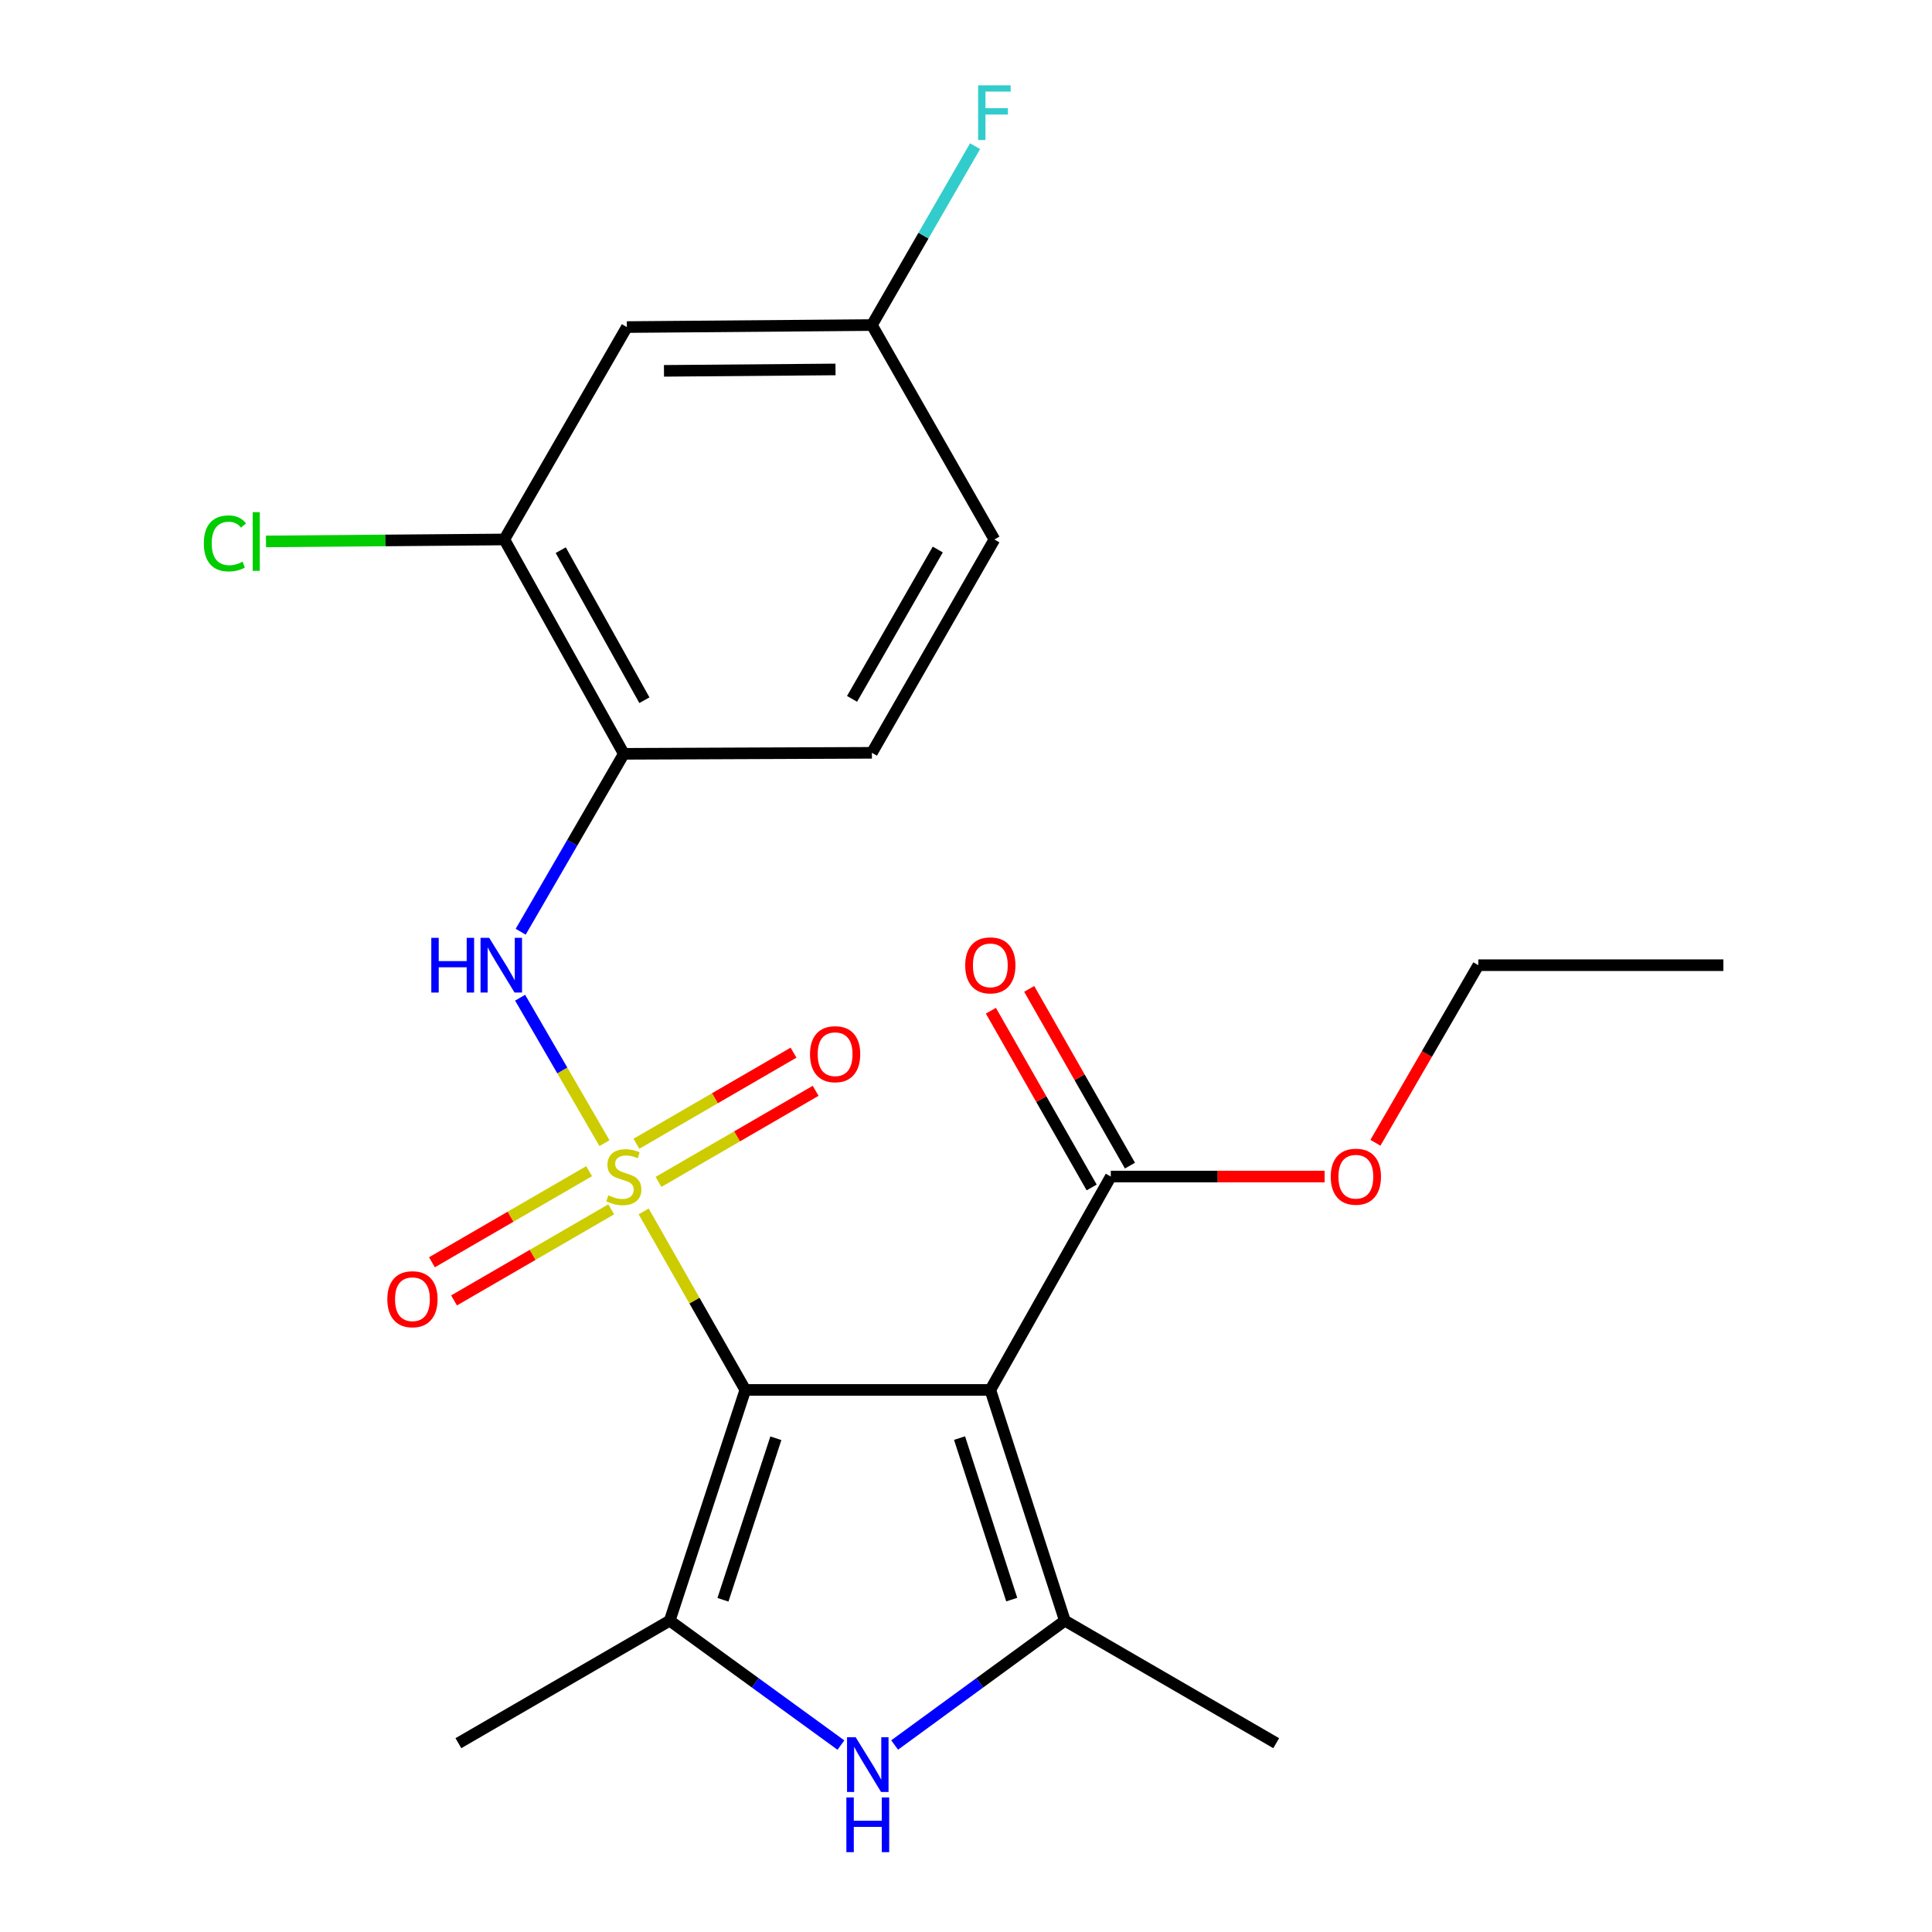 <?xml version='1.0' encoding='iso-8859-1'?>
<svg version='1.1' baseProfile='full'
              xmlns='http://www.w3.org/2000/svg'
                      xmlns:rdkit='http://www.rdkit.org/xml'
                      xmlns:xlink='http://www.w3.org/1999/xlink'
                  xml:space='preserve'
width='1000px' height='1000px' viewBox='0 0 1000 1000'>
<!-- END OF HEADER -->
<rect style='opacity:1.0;fill:#FFFFFF;stroke:none' width='1000' height='1000' x='0' y='0'> </rect>
<path class='bond-0' d='M 333.168,627.035 L 359.467,673.229' style='fill:none;fill-rule:evenodd;stroke:#CCCC00;stroke-width:6px;stroke-linecap:butt;stroke-linejoin:miter;stroke-opacity:1' />
<path class='bond-0' d='M 359.467,673.229 L 385.767,719.423' style='fill:none;fill-rule:evenodd;stroke:#000000;stroke-width:6px;stroke-linecap:butt;stroke-linejoin:miter;stroke-opacity:1' />
<path class='bond-5' d='M 312.868,591.697 L 291.042,554.052' style='fill:none;fill-rule:evenodd;stroke:#CCCC00;stroke-width:6px;stroke-linecap:butt;stroke-linejoin:miter;stroke-opacity:1' />
<path class='bond-5' d='M 291.042,554.052 L 269.216,516.407' style='fill:none;fill-rule:evenodd;stroke:#0000FF;stroke-width:6px;stroke-linecap:butt;stroke-linejoin:miter;stroke-opacity:1' />
<path class='bond-8' d='M 304.924,606.202 L 264.246,629.779' style='fill:none;fill-rule:evenodd;stroke:#CCCC00;stroke-width:6px;stroke-linecap:butt;stroke-linejoin:miter;stroke-opacity:1' />
<path class='bond-8' d='M 264.246,629.779 L 223.568,653.356' style='fill:none;fill-rule:evenodd;stroke:#FF0000;stroke-width:6px;stroke-linecap:butt;stroke-linejoin:miter;stroke-opacity:1' />
<path class='bond-8' d='M 316.367,625.944 L 275.689,649.522' style='fill:none;fill-rule:evenodd;stroke:#CCCC00;stroke-width:6px;stroke-linecap:butt;stroke-linejoin:miter;stroke-opacity:1' />
<path class='bond-8' d='M 275.689,649.522 L 235.011,673.099' style='fill:none;fill-rule:evenodd;stroke:#FF0000;stroke-width:6px;stroke-linecap:butt;stroke-linejoin:miter;stroke-opacity:1' />
<path class='bond-9' d='M 340.851,611.751 L 381.511,588.176' style='fill:none;fill-rule:evenodd;stroke:#CCCC00;stroke-width:6px;stroke-linecap:butt;stroke-linejoin:miter;stroke-opacity:1' />
<path class='bond-9' d='M 381.511,588.176 L 422.171,564.601' style='fill:none;fill-rule:evenodd;stroke:#FF0000;stroke-width:6px;stroke-linecap:butt;stroke-linejoin:miter;stroke-opacity:1' />
<path class='bond-9' d='M 329.405,592.01 L 370.065,568.435' style='fill:none;fill-rule:evenodd;stroke:#CCCC00;stroke-width:6px;stroke-linecap:butt;stroke-linejoin:miter;stroke-opacity:1' />
<path class='bond-9' d='M 370.065,568.435 L 410.725,544.86' style='fill:none;fill-rule:evenodd;stroke:#FF0000;stroke-width:6px;stroke-linecap:butt;stroke-linejoin:miter;stroke-opacity:1' />
<path class='bond-1' d='M 385.767,719.423 L 512.591,719.423' style='fill:none;fill-rule:evenodd;stroke:#000000;stroke-width:6px;stroke-linecap:butt;stroke-linejoin:miter;stroke-opacity:1' />
<path class='bond-2' d='M 385.767,719.423 L 346.645,838.856' style='fill:none;fill-rule:evenodd;stroke:#000000;stroke-width:6px;stroke-linecap:butt;stroke-linejoin:miter;stroke-opacity:1' />
<path class='bond-2' d='M 401.584,744.441 L 374.198,828.045' style='fill:none;fill-rule:evenodd;stroke:#000000;stroke-width:6px;stroke-linecap:butt;stroke-linejoin:miter;stroke-opacity:1' />
<path class='bond-3' d='M 512.591,719.423 L 551.168,838.856' style='fill:none;fill-rule:evenodd;stroke:#000000;stroke-width:6px;stroke-linecap:butt;stroke-linejoin:miter;stroke-opacity:1' />
<path class='bond-3' d='M 496.663,744.352 L 523.667,827.955' style='fill:none;fill-rule:evenodd;stroke:#000000;stroke-width:6px;stroke-linecap:butt;stroke-linejoin:miter;stroke-opacity:1' />
<path class='bond-6' d='M 512.591,719.423 L 574.951,608.978' style='fill:none;fill-rule:evenodd;stroke:#000000;stroke-width:6px;stroke-linecap:butt;stroke-linejoin:miter;stroke-opacity:1' />
<path class='bond-4' d='M 346.645,838.856 L 390.951,871.055' style='fill:none;fill-rule:evenodd;stroke:#000000;stroke-width:6px;stroke-linecap:butt;stroke-linejoin:miter;stroke-opacity:1' />
<path class='bond-4' d='M 390.951,871.055 L 435.258,903.253' style='fill:none;fill-rule:evenodd;stroke:#0000FF;stroke-width:6px;stroke-linecap:butt;stroke-linejoin:miter;stroke-opacity:1' />
<path class='bond-17' d='M 346.645,838.856 L 237.264,902.268' style='fill:none;fill-rule:evenodd;stroke:#000000;stroke-width:6px;stroke-linecap:butt;stroke-linejoin:miter;stroke-opacity:1' />
<path class='bond-18' d='M 551.168,838.856 L 660.561,902.268' style='fill:none;fill-rule:evenodd;stroke:#000000;stroke-width:6px;stroke-linecap:butt;stroke-linejoin:miter;stroke-opacity:1' />
<path class='bond-23' d='M 551.168,838.856 L 507.116,871.033' style='fill:none;fill-rule:evenodd;stroke:#000000;stroke-width:6px;stroke-linecap:butt;stroke-linejoin:miter;stroke-opacity:1' />
<path class='bond-23' d='M 507.116,871.033 L 463.064,903.21' style='fill:none;fill-rule:evenodd;stroke:#0000FF;stroke-width:6px;stroke-linecap:butt;stroke-linejoin:miter;stroke-opacity:1' />
<path class='bond-7' d='M 269.504,482.264 L 296.196,436.222' style='fill:none;fill-rule:evenodd;stroke:#0000FF;stroke-width:6px;stroke-linecap:butt;stroke-linejoin:miter;stroke-opacity:1' />
<path class='bond-7' d='M 296.196,436.222 L 322.887,390.18' style='fill:none;fill-rule:evenodd;stroke:#000000;stroke-width:6px;stroke-linecap:butt;stroke-linejoin:miter;stroke-opacity:1' />
<path class='bond-12' d='M 584.863,603.327 L 558.787,557.585' style='fill:none;fill-rule:evenodd;stroke:#000000;stroke-width:6px;stroke-linecap:butt;stroke-linejoin:miter;stroke-opacity:1' />
<path class='bond-12' d='M 558.787,557.585 L 532.712,511.843' style='fill:none;fill-rule:evenodd;stroke:#FF0000;stroke-width:6px;stroke-linecap:butt;stroke-linejoin:miter;stroke-opacity:1' />
<path class='bond-12' d='M 565.039,614.628 L 538.963,568.886' style='fill:none;fill-rule:evenodd;stroke:#000000;stroke-width:6px;stroke-linecap:butt;stroke-linejoin:miter;stroke-opacity:1' />
<path class='bond-12' d='M 538.963,568.886 L 512.887,523.143' style='fill:none;fill-rule:evenodd;stroke:#FF0000;stroke-width:6px;stroke-linecap:butt;stroke-linejoin:miter;stroke-opacity:1' />
<path class='bond-16' d='M 574.951,608.978 L 630.284,608.978' style='fill:none;fill-rule:evenodd;stroke:#000000;stroke-width:6px;stroke-linecap:butt;stroke-linejoin:miter;stroke-opacity:1' />
<path class='bond-16' d='M 630.284,608.978 L 685.617,608.978' style='fill:none;fill-rule:evenodd;stroke:#FF0000;stroke-width:6px;stroke-linecap:butt;stroke-linejoin:miter;stroke-opacity:1' />
<path class='bond-10' d='M 322.887,390.18 L 261.035,279.227' style='fill:none;fill-rule:evenodd;stroke:#000000;stroke-width:6px;stroke-linecap:butt;stroke-linejoin:miter;stroke-opacity:1' />
<path class='bond-10' d='M 333.541,362.426 L 290.244,284.759' style='fill:none;fill-rule:evenodd;stroke:#000000;stroke-width:6px;stroke-linecap:butt;stroke-linejoin:miter;stroke-opacity:1' />
<path class='bond-13' d='M 322.887,390.18 L 451.296,389.66' style='fill:none;fill-rule:evenodd;stroke:#000000;stroke-width:6px;stroke-linecap:butt;stroke-linejoin:miter;stroke-opacity:1' />
<path class='bond-11' d='M 261.035,279.227 L 324.459,169.29' style='fill:none;fill-rule:evenodd;stroke:#000000;stroke-width:6px;stroke-linecap:butt;stroke-linejoin:miter;stroke-opacity:1' />
<path class='bond-15' d='M 261.035,279.227 L 199.355,279.733' style='fill:none;fill-rule:evenodd;stroke:#000000;stroke-width:6px;stroke-linecap:butt;stroke-linejoin:miter;stroke-opacity:1' />
<path class='bond-15' d='M 199.355,279.733 L 137.676,280.238' style='fill:none;fill-rule:evenodd;stroke:#00CC00;stroke-width:6px;stroke-linecap:butt;stroke-linejoin:miter;stroke-opacity:1' />
<path class='bond-24' d='M 324.459,169.29 L 451.296,168.25' style='fill:none;fill-rule:evenodd;stroke:#000000;stroke-width:6px;stroke-linecap:butt;stroke-linejoin:miter;stroke-opacity:1' />
<path class='bond-24' d='M 343.672,191.952 L 432.458,191.224' style='fill:none;fill-rule:evenodd;stroke:#000000;stroke-width:6px;stroke-linecap:butt;stroke-linejoin:miter;stroke-opacity:1' />
<path class='bond-19' d='M 451.296,389.66 L 514.695,279.227' style='fill:none;fill-rule:evenodd;stroke:#000000;stroke-width:6px;stroke-linecap:butt;stroke-linejoin:miter;stroke-opacity:1' />
<path class='bond-19' d='M 441.016,361.734 L 485.396,284.431' style='fill:none;fill-rule:evenodd;stroke:#000000;stroke-width:6px;stroke-linecap:butt;stroke-linejoin:miter;stroke-opacity:1' />
<path class='bond-14' d='M 451.296,168.25 L 514.695,279.227' style='fill:none;fill-rule:evenodd;stroke:#000000;stroke-width:6px;stroke-linecap:butt;stroke-linejoin:miter;stroke-opacity:1' />
<path class='bond-20' d='M 451.296,168.25 L 477.998,121.954' style='fill:none;fill-rule:evenodd;stroke:#000000;stroke-width:6px;stroke-linecap:butt;stroke-linejoin:miter;stroke-opacity:1' />
<path class='bond-20' d='M 477.998,121.954 L 504.699,75.657' style='fill:none;fill-rule:evenodd;stroke:#33CCCC;stroke-width:6px;stroke-linecap:butt;stroke-linejoin:miter;stroke-opacity:1' />
<path class='bond-21' d='M 711.919,591.497 L 738.553,545.541' style='fill:none;fill-rule:evenodd;stroke:#FF0000;stroke-width:6px;stroke-linecap:butt;stroke-linejoin:miter;stroke-opacity:1' />
<path class='bond-21' d='M 738.553,545.541 L 765.187,499.585' style='fill:none;fill-rule:evenodd;stroke:#000000;stroke-width:6px;stroke-linecap:butt;stroke-linejoin:miter;stroke-opacity:1' />
<path class='bond-22' d='M 765.187,499.585 L 892.024,499.585' style='fill:none;fill-rule:evenodd;stroke:#000000;stroke-width:6px;stroke-linecap:butt;stroke-linejoin:miter;stroke-opacity:1' />
<path  class='atom-0' d='M 314.887 618.698
Q 315.207 618.818, 316.527 619.378
Q 317.847 619.938, 319.287 620.298
Q 320.767 620.618, 322.207 620.618
Q 324.887 620.618, 326.447 619.338
Q 328.007 618.018, 328.007 615.738
Q 328.007 614.178, 327.207 613.218
Q 326.447 612.258, 325.247 611.738
Q 324.047 611.218, 322.047 610.618
Q 319.527 609.858, 318.007 609.138
Q 316.527 608.418, 315.447 606.898
Q 314.407 605.378, 314.407 602.818
Q 314.407 599.258, 316.807 597.058
Q 319.247 594.858, 324.047 594.858
Q 327.327 594.858, 331.047 596.418
L 330.127 599.498
Q 326.727 598.098, 324.167 598.098
Q 321.407 598.098, 319.887 599.258
Q 318.367 600.378, 318.407 602.338
Q 318.407 603.858, 319.167 604.778
Q 319.967 605.698, 321.087 606.218
Q 322.247 606.738, 324.167 607.338
Q 326.727 608.138, 328.247 608.938
Q 329.767 609.738, 330.847 611.378
Q 331.967 612.978, 331.967 615.738
Q 331.967 619.658, 329.327 621.778
Q 326.727 623.858, 322.367 623.858
Q 319.847 623.858, 317.927 623.298
Q 316.047 622.778, 313.807 621.858
L 314.887 618.698
' fill='#CCCC00'/>
<path  class='atom-5' d='M 442.906 899.201
L 452.186 914.201
Q 453.106 915.681, 454.586 918.361
Q 456.066 921.041, 456.146 921.201
L 456.146 899.201
L 459.906 899.201
L 459.906 927.521
L 456.026 927.521
L 446.066 911.121
Q 444.906 909.201, 443.666 907.001
Q 442.466 904.801, 442.106 904.121
L 442.106 927.521
L 438.426 927.521
L 438.426 899.201
L 442.906 899.201
' fill='#0000FF'/>
<path  class='atom-5' d='M 438.086 930.353
L 441.926 930.353
L 441.926 942.393
L 456.406 942.393
L 456.406 930.353
L 460.246 930.353
L 460.246 958.673
L 456.406 958.673
L 456.406 945.593
L 441.926 945.593
L 441.926 958.673
L 438.086 958.673
L 438.086 930.353
' fill='#0000FF'/>
<path  class='atom-6' d='M 223.243 485.425
L 227.083 485.425
L 227.083 497.465
L 241.563 497.465
L 241.563 485.425
L 245.403 485.425
L 245.403 513.745
L 241.563 513.745
L 241.563 500.665
L 227.083 500.665
L 227.083 513.745
L 223.243 513.745
L 223.243 485.425
' fill='#0000FF'/>
<path  class='atom-6' d='M 253.203 485.425
L 262.483 500.425
Q 263.403 501.905, 264.883 504.585
Q 266.363 507.265, 266.443 507.425
L 266.443 485.425
L 270.203 485.425
L 270.203 513.745
L 266.323 513.745
L 256.363 497.345
Q 255.203 495.425, 253.963 493.225
Q 252.763 491.025, 252.403 490.345
L 252.403 513.745
L 248.723 513.745
L 248.723 485.425
L 253.203 485.425
' fill='#0000FF'/>
<path  class='atom-9' d='M 200.482 672.47
Q 200.482 665.67, 203.842 661.87
Q 207.202 658.07, 213.482 658.07
Q 219.762 658.07, 223.122 661.87
Q 226.482 665.67, 226.482 672.47
Q 226.482 679.35, 223.082 683.27
Q 219.682 687.15, 213.482 687.15
Q 207.242 687.15, 203.842 683.27
Q 200.482 679.39, 200.482 672.47
M 213.482 683.95
Q 217.802 683.95, 220.122 681.07
Q 222.482 678.15, 222.482 672.47
Q 222.482 666.91, 220.122 664.11
Q 217.802 661.27, 213.482 661.27
Q 209.162 661.27, 206.802 664.07
Q 204.482 666.87, 204.482 672.47
Q 204.482 678.19, 206.802 681.07
Q 209.162 683.95, 213.482 683.95
' fill='#FF0000'/>
<path  class='atom-10' d='M 419.255 545.646
Q 419.255 538.846, 422.615 535.046
Q 425.975 531.246, 432.255 531.246
Q 438.535 531.246, 441.895 535.046
Q 445.255 538.846, 445.255 545.646
Q 445.255 552.526, 441.855 556.446
Q 438.455 560.326, 432.255 560.326
Q 426.015 560.326, 422.615 556.446
Q 419.255 552.566, 419.255 545.646
M 432.255 557.126
Q 436.575 557.126, 438.895 554.246
Q 441.255 551.326, 441.255 545.646
Q 441.255 540.086, 438.895 537.286
Q 436.575 534.446, 432.255 534.446
Q 427.935 534.446, 425.575 537.246
Q 423.255 540.046, 423.255 545.646
Q 423.255 551.366, 425.575 554.246
Q 427.935 557.126, 432.255 557.126
' fill='#FF0000'/>
<path  class='atom-13' d='M 499.591 499.665
Q 499.591 492.865, 502.951 489.065
Q 506.311 485.265, 512.591 485.265
Q 518.871 485.265, 522.231 489.065
Q 525.591 492.865, 525.591 499.665
Q 525.591 506.545, 522.191 510.465
Q 518.791 514.345, 512.591 514.345
Q 506.351 514.345, 502.951 510.465
Q 499.591 506.585, 499.591 499.665
M 512.591 511.145
Q 516.911 511.145, 519.231 508.265
Q 521.591 505.345, 521.591 499.665
Q 521.591 494.105, 519.231 491.305
Q 516.911 488.465, 512.591 488.465
Q 508.271 488.465, 505.911 491.265
Q 503.591 494.065, 503.591 499.665
Q 503.591 505.385, 505.911 508.265
Q 508.271 511.145, 512.591 511.145
' fill='#FF0000'/>
<path  class='atom-16' d='M 105.506 281.26
Q 105.506 274.22, 108.786 270.54
Q 112.106 266.82, 118.386 266.82
Q 124.226 266.82, 127.346 270.94
L 124.706 273.1
Q 122.426 270.1, 118.386 270.1
Q 114.106 270.1, 111.826 272.98
Q 109.586 275.82, 109.586 281.26
Q 109.586 286.86, 111.906 289.74
Q 114.266 292.62, 118.826 292.62
Q 121.946 292.62, 125.586 290.74
L 126.706 293.74
Q 125.226 294.7, 122.986 295.26
Q 120.746 295.82, 118.266 295.82
Q 112.106 295.82, 108.786 292.06
Q 105.506 288.3, 105.506 281.26
' fill='#00CC00'/>
<path  class='atom-16' d='M 130.786 265.1
L 134.466 265.1
L 134.466 295.46
L 130.786 295.46
L 130.786 265.1
' fill='#00CC00'/>
<path  class='atom-17' d='M 688.788 609.058
Q 688.788 602.258, 692.148 598.458
Q 695.508 594.658, 701.788 594.658
Q 708.068 594.658, 711.428 598.458
Q 714.788 602.258, 714.788 609.058
Q 714.788 615.938, 711.388 619.858
Q 707.988 623.738, 701.788 623.738
Q 695.548 623.738, 692.148 619.858
Q 688.788 615.978, 688.788 609.058
M 701.788 620.538
Q 706.108 620.538, 708.428 617.658
Q 710.788 614.738, 710.788 609.058
Q 710.788 603.498, 708.428 600.698
Q 706.108 597.858, 701.788 597.858
Q 697.468 597.858, 695.108 600.658
Q 692.788 603.458, 692.788 609.058
Q 692.788 614.778, 695.108 617.658
Q 697.468 620.538, 701.788 620.538
' fill='#FF0000'/>
<path  class='atom-21' d='M 506.275 44.165
L 523.115 44.165
L 523.115 47.405
L 510.075 47.405
L 510.075 56.005
L 521.675 56.005
L 521.675 59.285
L 510.075 59.285
L 510.075 72.485
L 506.275 72.485
L 506.275 44.165
' fill='#33CCCC'/>
</svg>

